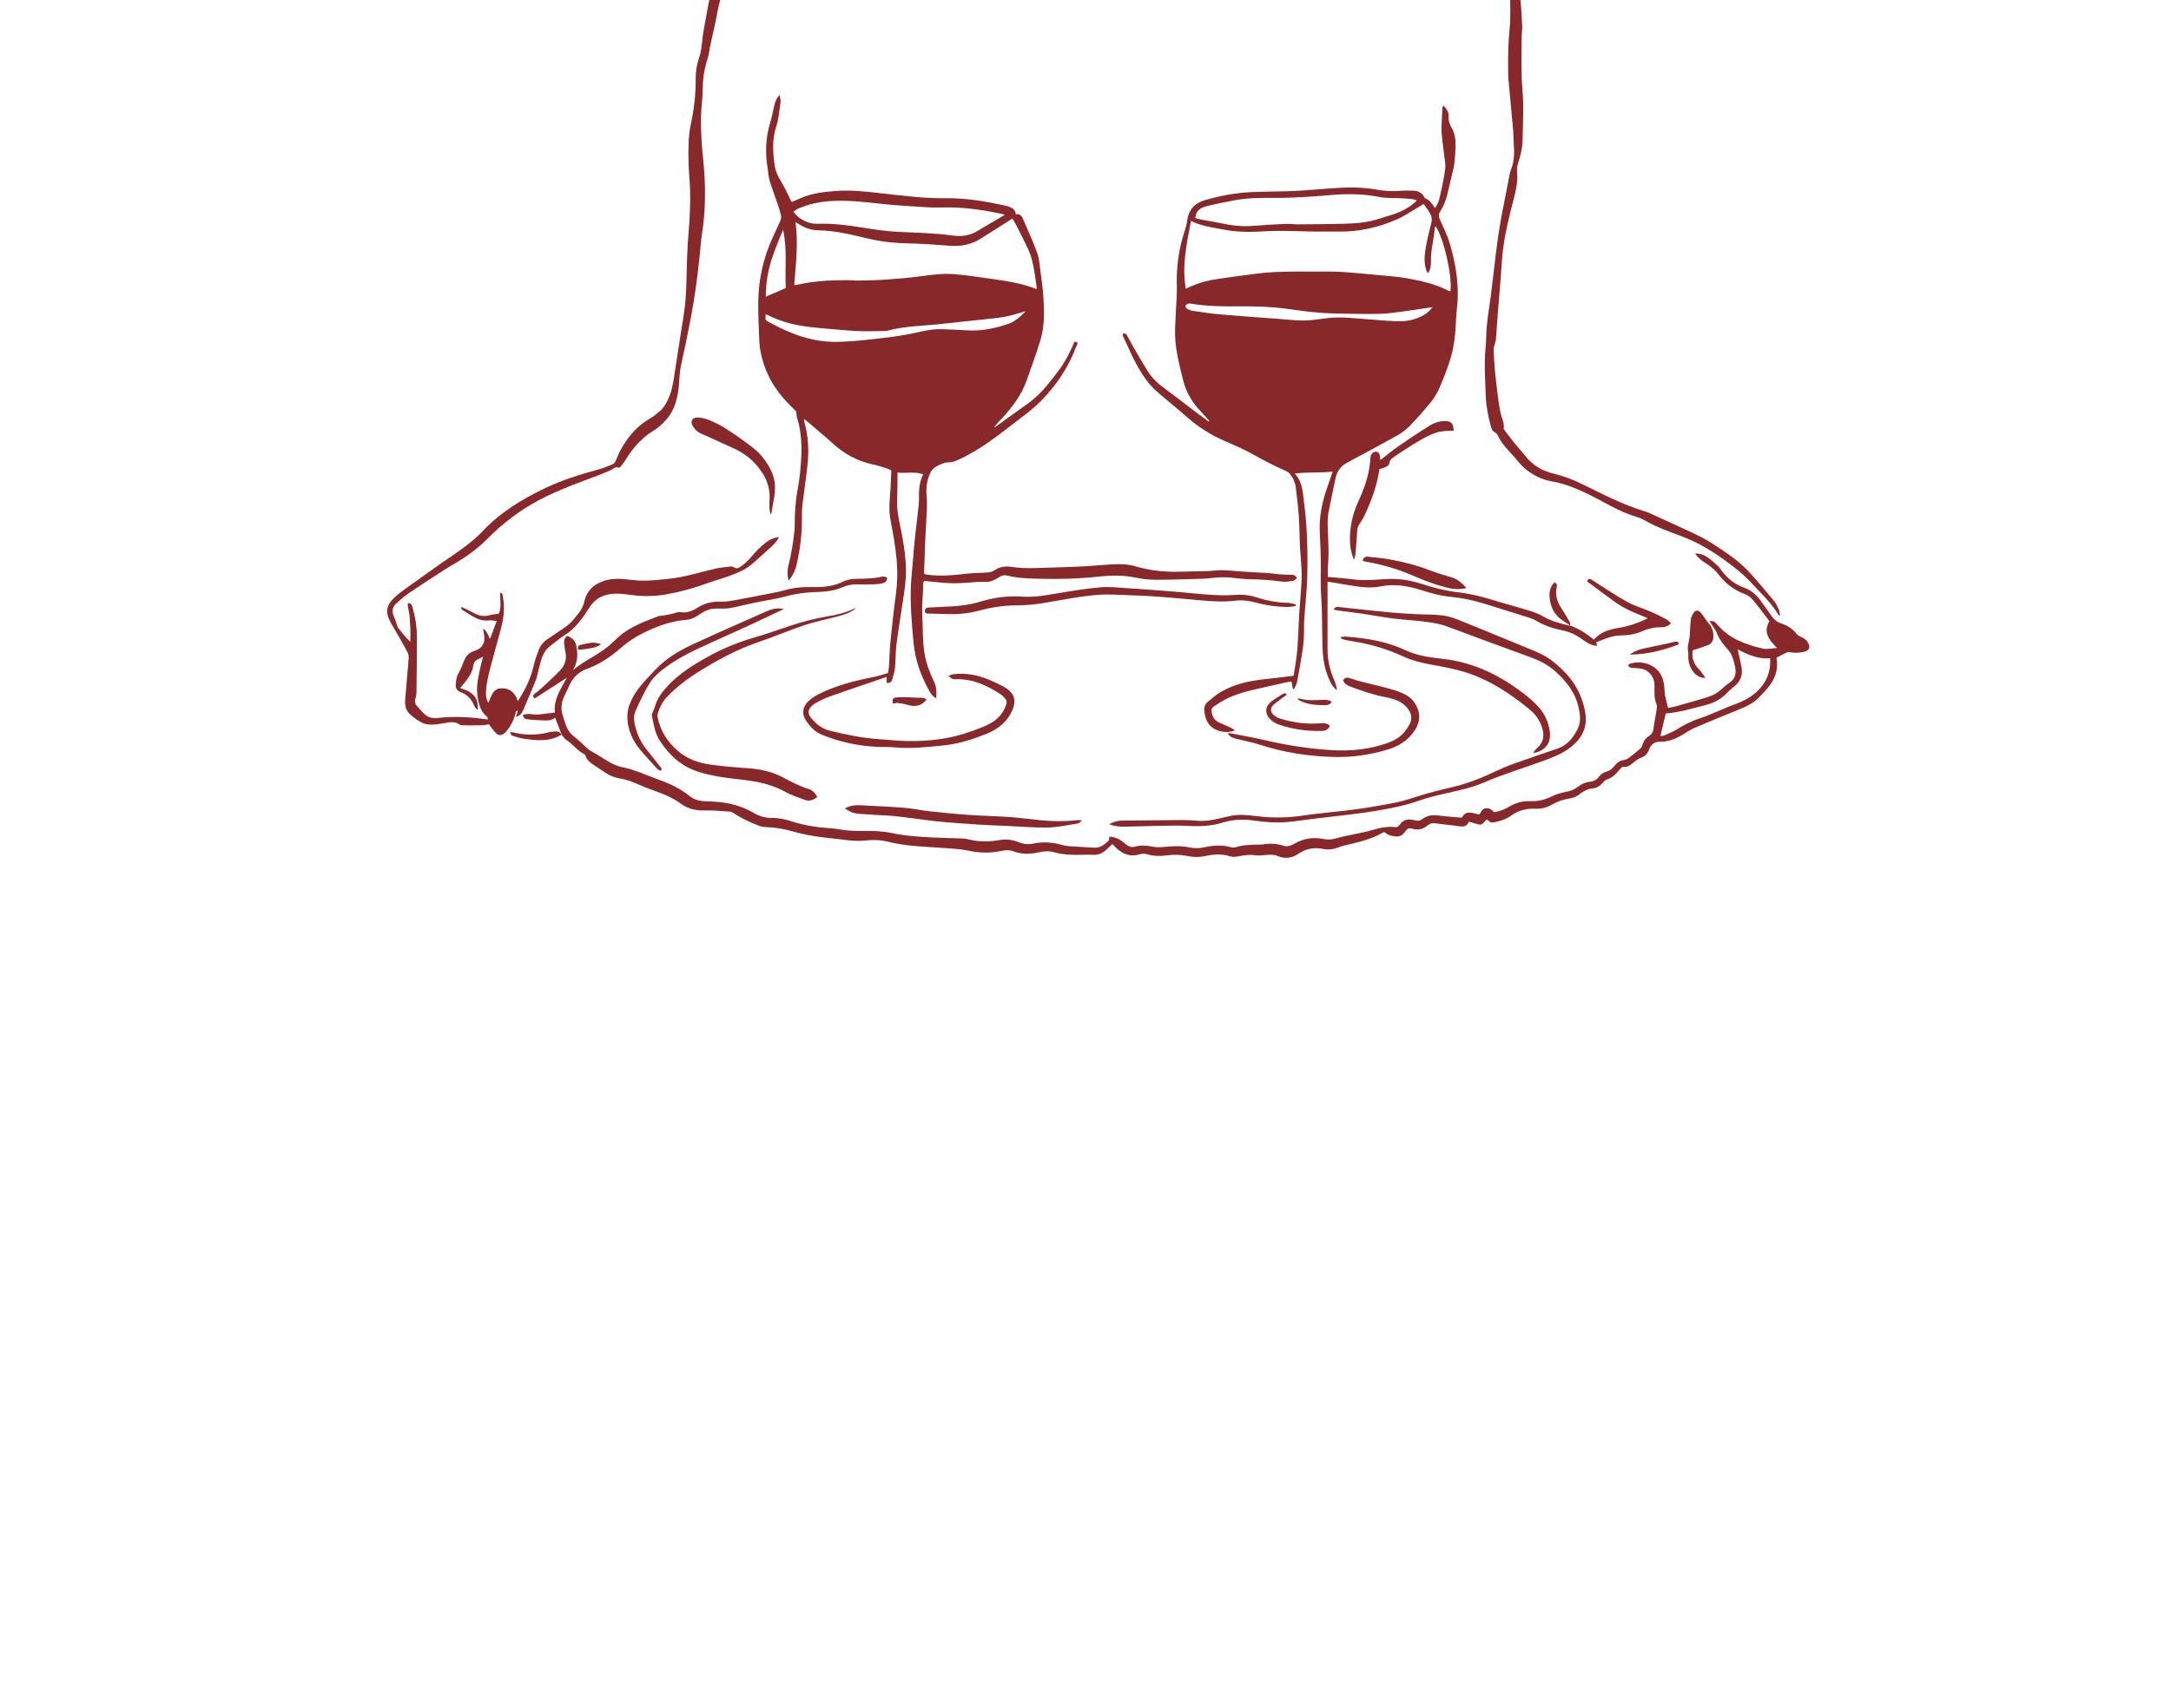 <?xml version="1.0" encoding="UTF-8"?> <svg xmlns="http://www.w3.org/2000/svg" width="169" height="133" viewBox="0 0 169 133" fill="none"><path d="M69.134 52.384C69.16 52.2 69.194 52.032 69.205 51.863C69.243 51.228 69.251 50.59 69.314 49.957C69.438 48.733 69.572 47.508 69.739 46.288C69.858 45.416 69.876 44.552 69.807 43.674C69.72 42.587 69.52 41.521 69.316 40.455C69.164 39.66 69.267 38.87 69.317 38.077C69.347 37.602 69.362 37.126 69.385 36.623C69.233 36.555 69.109 36.482 68.974 36.442C68.619 36.334 68.263 36.223 67.9 36.145C66.7 35.884 65.678 35.306 64.775 34.481C64.129 33.891 63.451 33.336 62.787 32.765C62.739 32.724 62.687 32.689 62.592 32.617C62.606 32.747 62.603 32.823 62.623 32.892C62.945 34.02 62.975 35.17 62.847 36.323C62.74 37.295 62.586 38.263 62.472 39.234C62.427 39.616 62.422 40.003 62.425 40.388C62.435 41.561 62.286 42.713 62.038 43.856C61.932 44.34 61.746 44.782 61.384 45.205C61.287 44.781 61.275 44.405 61.371 44.035C61.612 43.109 61.758 42.168 61.855 41.218C61.866 41.1 61.863 40.979 61.864 40.86C61.864 39.944 61.917 39.035 62.09 38.13C62.262 37.233 62.342 36.322 62.383 35.406C62.42 34.603 62.359 33.82 62.193 33.039C62.152 32.846 62.075 32.659 62.031 32.466C62.001 32.333 62.001 32.193 61.986 32.041C61.67 31.716 61.316 31.376 60.993 31.009C60.063 29.949 59.457 28.722 59.195 27.335C59.127 26.973 59.108 26.598 59.094 26.229C59.06 25.34 59.016 24.45 59.025 23.562C59.041 21.79 59.414 20.089 60.155 18.474C60.354 18.04 60.566 17.611 60.753 17.172C60.805 17.049 60.827 16.888 60.796 16.76C60.72 16.439 60.613 16.123 60.507 15.809C60.308 15.218 60.084 14.635 59.904 14.039C59.82 13.763 59.817 13.465 59.768 13.179C59.56 11.959 59.588 10.753 59.952 9.56C60.087 9.116 60.175 8.659 60.276 8.206C60.337 7.933 60.431 7.68 60.669 7.386C60.714 7.599 60.78 7.746 60.766 7.884C60.717 8.357 60.645 8.827 60.57 9.298C60.543 9.467 60.496 9.636 60.441 9.798C60.103 10.794 60.153 11.802 60.296 12.823C60.364 13.312 60.546 13.726 60.805 14.139C61.093 14.598 61.307 15.103 61.553 15.588C61.576 15.632 61.603 15.675 61.632 15.724C61.877 15.619 62.108 15.523 62.336 15.423C63.201 15.044 64.122 14.94 65.05 14.868C66.249 14.775 67.433 14.916 68.622 15.05C70.281 15.237 71.94 15.454 73.618 15.431C75.193 15.409 76.736 15.678 78.269 16.011C78.372 16.033 78.473 16.068 78.573 16.105C78.834 16.201 79.049 16.343 79.074 16.688C79.364 16.627 79.522 16.773 79.625 17.019C80 17.912 80.418 18.788 80.743 19.698C80.913 20.176 80.936 20.709 81.006 21.22C81.088 21.81 81.172 22.401 81.214 22.995C81.297 24.175 81.334 25.361 80.983 26.507C80.66 27.558 80.284 28.595 79.914 29.632C79.513 30.752 78.808 31.683 78.015 32.551C77.801 32.785 77.566 32.999 77.378 33.276C77.451 33.238 77.529 33.206 77.595 33.159C78.393 32.585 79.182 31.999 79.987 31.436C81.009 30.722 81.735 29.74 82.469 28.763C82.902 28.187 83.218 27.543 83.52 26.891C83.574 26.776 83.586 26.538 83.782 26.62C83.984 26.703 83.814 26.875 83.771 26.992C83.186 28.574 82.257 29.955 81.096 31.15C80.352 31.915 79.457 32.538 78.606 33.195C77.63 33.95 76.647 34.702 75.563 35.302C75.226 35.489 74.885 35.669 74.534 35.824C74.33 35.913 74.101 35.993 73.884 35.992C73.531 35.99 73.249 36.127 72.949 36.281C72.648 36.435 72.478 36.647 72.354 36.963C72.138 37.509 72.076 38.041 72.135 38.63C72.198 39.257 72.128 39.899 72.105 40.534C72.085 41.063 72.043 41.592 72.022 42.122C71.99 42.877 71.968 43.632 71.942 44.387C71.939 44.478 71.942 44.57 71.942 44.682C72.049 44.706 72.135 44.732 72.222 44.744C73.258 44.882 74.285 44.776 75.316 44.656C75.852 44.594 76.398 44.607 76.938 44.563C77.102 44.55 77.279 44.489 77.415 44.397C77.827 44.121 78.266 44.059 78.746 44.133C79.671 44.277 80.601 44.226 81.53 44.195C82.406 44.165 83.283 44.149 84.158 44.103C84.979 44.061 85.798 43.98 86.618 43.931C87.217 43.896 87.817 43.921 88.395 44.092C89.568 44.438 90.763 44.547 91.979 44.505C92.682 44.481 93.386 44.481 94.089 44.457C94.433 44.446 94.777 44.377 95.12 44.387C95.676 44.403 96.23 44.468 96.785 44.504C97.46 44.547 98.136 44.577 98.811 44.621C99.036 44.636 99.258 44.683 99.482 44.7C99.784 44.724 100.087 44.737 100.39 44.747C100.601 44.754 100.825 44.715 100.963 45.015C100.855 45.086 100.749 45.209 100.627 45.226C100.328 45.27 100.015 45.314 99.72 45.271C98.916 45.154 98.112 45.107 97.301 45.094C96.904 45.087 96.506 45.046 96.112 44.997C95.529 44.924 94.949 44.916 94.366 44.996C94.064 45.037 93.758 45.052 93.453 45.061C92.298 45.092 91.143 45.135 89.988 45.135C89.487 45.135 88.976 45.089 88.487 44.983C87.511 44.77 86.531 44.781 85.554 44.887C84.005 45.053 82.454 45.098 80.9 45.056C80.053 45.034 79.2 45.015 78.371 44.8C78.147 44.743 77.962 44.813 77.773 44.935C77.472 45.13 77.156 45.301 76.778 45.298C76.582 45.296 76.384 45.291 76.187 45.301C75.498 45.337 74.809 45.419 74.122 45.406C73.409 45.393 72.698 45.291 71.943 45.224C71.813 45.401 71.869 45.659 71.857 45.903C71.828 46.538 71.754 47.177 71.792 47.809C71.855 48.866 71.793 49.93 71.989 50.98C72.126 51.718 72.391 52.411 72.715 53.079C72.91 53.482 72.915 53.889 72.877 54.365C72.63 54.23 72.489 54.051 72.373 53.846C71.69 52.643 71.234 51.373 71.109 49.983C70.98 48.542 70.85 47.102 70.908 45.653C70.937 44.939 71.019 44.227 71.078 43.514C71.116 43.052 71.146 42.588 71.195 42.127C71.281 41.324 71.38 40.523 71.469 39.72C71.501 39.431 71.54 39.139 71.537 38.85C71.528 38.195 71.545 37.549 71.868 36.923C71.198 36.688 70.541 36.862 69.865 36.793C69.865 36.998 69.867 37.164 69.865 37.33C69.857 37.861 69.858 38.392 69.837 38.923C69.81 39.579 69.916 40.214 70.052 40.853C70.287 41.954 70.484 43.056 70.523 44.193C70.552 45.064 70.42 45.904 70.292 46.752C70.117 47.903 69.927 49.053 69.78 50.208C69.705 50.798 69.73 51.4 69.671 51.993C69.641 52.305 69.54 52.611 69.448 52.913C69.394 53.09 69.265 53.202 69.022 53.158V52.698C67.508 53.216 66.02 53.717 64.538 54.239C64.177 54.367 63.838 54.558 63.496 54.733C63.369 54.799 63.25 54.893 63.15 54.996C62.893 55.261 62.875 55.563 63.108 55.852C63.498 56.336 63.954 56.725 64.582 56.88C65.833 57.189 67.091 57.452 68.38 57.541C69.134 57.593 69.887 57.679 70.642 57.692C72.338 57.722 73.999 57.52 75.609 56.933C76.26 56.695 76.912 56.487 77.474 56.064C77.892 55.748 78.162 55.339 78.326 54.845C78.394 54.641 78.353 54.481 78.211 54.338C78.109 54.235 78.007 54.125 77.886 54.047C76.837 53.362 75.732 52.843 74.436 52.877C74.143 52.884 74.102 52.854 73.831 52.617C73.986 52.565 74.111 52.498 74.242 52.484C75.187 52.376 76.093 52.549 76.965 52.905C77.345 53.06 77.718 53.239 78.081 53.433C79.028 53.941 79.198 54.588 78.679 55.547C78.25 56.34 77.555 56.829 76.757 57.143C75.683 57.566 74.57 57.925 73.42 58.034C72.196 58.149 70.965 58.303 69.725 58.187C69.238 58.141 68.743 58.167 68.252 58.142C66.77 58.065 65.335 57.757 63.962 57.193C63.403 56.963 63.009 56.514 62.695 56.016C62.378 55.511 62.506 54.95 63.001 54.523C63.428 54.155 63.937 53.926 64.453 53.71C65.647 53.209 66.9 52.924 68.164 52.669C68.486 52.604 68.797 52.487 69.129 52.389L69.134 52.384ZM61.83 22.176C61.886 22.183 61.926 22.198 61.959 22.19C63.259 21.886 64.581 21.808 65.91 21.81C66.202 21.81 66.494 21.849 66.785 21.843C67.502 21.829 68.219 21.819 68.933 21.768C69.858 21.702 70.784 21.627 71.703 21.504C72.56 21.389 73.416 21.272 74.279 21.344C75.11 21.413 75.938 21.533 76.764 21.65C78.088 21.838 79.418 21.999 80.692 22.505C80.692 22.425 80.7 22.359 80.69 22.296C80.611 21.773 80.548 21.247 80.442 20.729C80.36 20.329 80.265 19.922 80.102 19.551C79.797 18.86 79.44 18.192 79.1 17.516C79.019 17.354 78.921 17.201 78.814 17.016C77.988 17.537 77.179 18.042 76.376 18.558C75.632 19.037 74.823 19.199 73.945 19.133C72.861 19.05 71.776 18.965 70.69 18.947C69.662 18.93 68.65 18.822 67.654 18.59C66.349 18.286 65.054 17.949 63.7 17.931C63.134 17.924 62.607 17.736 62.136 17.41C62.095 17.382 62.049 17.363 61.927 17.299C62.158 18.972 61.941 20.569 61.83 22.175V22.176ZM78.21 16.731C78.145 16.702 78.111 16.679 78.073 16.671C76.737 16.377 75.39 16.174 74.021 16.148C73.439 16.137 72.854 16.174 72.273 16.141C71.03 16.068 69.785 15.998 68.549 15.861C67.231 15.714 65.92 15.567 64.588 15.658C63.742 15.716 62.938 15.893 62.165 16.227C62.037 16.282 61.926 16.376 61.764 16.479C61.918 16.648 62.024 16.803 62.166 16.91C62.6 17.233 63.083 17.442 63.639 17.422C64.799 17.381 65.94 17.524 67.082 17.708C68.009 17.857 68.944 18.001 69.88 18.048C71.284 18.118 72.689 18.135 74.084 18.329C74.738 18.421 75.385 18.388 75.977 18.044C76.709 17.618 77.438 17.186 78.21 16.731ZM59.612 24.459C59.562 24.891 59.548 24.919 59.873 25.09C60.435 25.385 61.005 25.671 61.593 25.91C62.76 26.387 63.98 26.643 65.242 26.612C66.076 26.591 66.911 26.523 67.74 26.428C68.925 26.293 70.112 26.168 71.28 25.905C71.951 25.753 72.627 25.599 73.326 25.63C73.975 25.658 74.625 25.67 75.273 25.715C76.394 25.791 77.469 25.567 78.514 25.202C79.012 25.029 79.41 24.677 79.834 24.231C79.216 24.398 78.702 24.581 78.172 24.671C77.441 24.794 76.699 24.848 75.962 24.93C75.092 25.025 74.223 25.115 73.353 25.212C71.894 25.375 70.413 25.372 68.983 25.767C68.253 25.771 67.522 25.807 66.794 25.773C65.868 25.73 64.945 25.635 64.02 25.556C62.868 25.459 61.723 25.314 60.632 24.905C60.286 24.776 59.955 24.611 59.612 24.461V24.459ZM61.165 22.429C61.098 20.9 61.288 19.388 60.96 17.886C60.636 18.633 60.34 19.383 60.085 20.147C59.769 21.093 59.618 22.072 59.611 23.098C60.125 22.876 60.63 22.659 61.165 22.429Z" fill="#89282A"></path><path d="M122.257 48.721C122.937 48.943 123.508 49.35 124.075 49.795C124.545 49.261 125.181 49.019 125.845 48.913C126.681 48.78 127.469 48.536 128.272 48.127C127.396 47.77 126.531 47.444 125.779 46.907C125.025 46.37 124.286 45.811 123.547 45.265C123.613 45.041 123.735 45.036 123.864 45.112C124.071 45.232 124.266 45.37 124.469 45.498C125.211 45.962 125.934 46.463 126.705 46.877C127.273 47.182 127.907 47.364 128.504 47.621C128.915 47.798 129.317 47.999 129.713 48.209C129.845 48.28 129.947 48.408 130.081 48.525C129.825 48.776 129.541 48.842 129.251 48.836C128.748 48.826 128.28 48.944 127.825 49.145C127.281 49.385 126.706 49.465 126.117 49.473C125.63 49.48 125.178 49.633 124.734 49.815C124.576 49.88 124.415 49.938 124.254 49.999C124.275 50.078 124.298 50.163 124.326 50.265C124.043 50.282 123.815 50.18 123.598 50.057C123.436 49.966 123.284 49.858 123.134 49.748C122.665 49.406 122.15 49.176 121.58 49.063C120.872 48.923 120.2 48.686 119.573 48.319C119.381 48.206 119.164 48.128 118.95 48.06C117.811 47.7 116.671 47.344 115.529 46.992C114.677 46.73 113.808 46.544 112.92 46.463C112.106 46.389 111.332 46.159 110.559 45.916C109.546 45.597 108.518 45.438 107.462 45.654C106.58 45.834 105.718 45.671 104.853 45.532C104.37 45.455 103.887 45.37 103.342 45.279V45.69C103.342 47.298 103.343 48.905 103.341 50.513C103.34 51.347 103.51 52.142 103.844 52.906C103.958 53.167 104.03 53.447 104.086 53.733C103.831 53.573 103.688 53.337 103.563 53.091C103.129 52.233 102.978 51.306 102.948 50.359C102.907 49.059 102.942 47.754 102.849 46.458C102.77 45.354 102.839 44.256 102.809 43.156C102.792 42.533 102.752 41.911 102.732 41.288C102.7 40.241 102.898 39.23 103.22 38.239C103.381 37.748 103.552 37.261 103.738 36.717C102.757 36.823 101.797 36.74 100.782 36.868C101.397 37.506 101.403 38.285 101.501 39.024C101.76 40.961 101.809 42.911 101.765 44.861C101.741 45.88 101.622 46.896 101.55 47.912C101.53 48.19 101.504 48.469 101.512 48.747C101.53 49.479 101.477 50.205 101.351 50.925C101.224 51.655 101.106 52.386 100.964 53.113C100.928 53.295 100.815 53.464 100.737 53.639C100.704 53.633 100.671 53.627 100.639 53.622C100.606 53.437 100.573 53.253 100.538 53.056C100.452 53.066 100.373 53.069 100.297 53.086C99.352 53.296 98.405 53.497 97.464 53.724C96.492 53.958 95.546 54.268 94.718 54.85C94.537 54.977 94.272 55.06 94.313 55.379C94.362 55.761 94.517 56.066 94.875 56.236C95.186 56.384 95.505 56.513 95.819 56.658C95.91 56.7 95.991 56.766 96.136 56.858C95.819 56.989 95.546 57.003 95.28 56.974C94.223 56.858 93.802 56.174 93.743 55.26C93.727 55.019 93.835 54.784 94.031 54.626C94.36 54.36 94.68 54.072 95.043 53.862C96.096 53.249 97.26 53.001 98.459 52.876C99.197 52.8 99.932 52.7 100.703 52.607C100.763 52.23 100.817 51.879 100.872 51.53C101.068 50.282 101.057 49.019 101.138 47.763C101.196 46.85 101.292 45.94 101.328 45.028C101.349 44.487 101.288 43.942 101.257 43.4C101.241 43.109 101.204 42.82 101.192 42.529C101.161 41.747 101.158 40.963 101.105 40.182C101.054 39.443 100.956 38.707 100.873 37.972C100.827 37.566 100.659 37.206 100.409 36.888C100.341 36.8 100.233 36.731 100.13 36.684C99.284 36.301 98.453 35.89 97.644 35.43C96.919 35.019 96.149 34.681 95.382 34.351C94.26 33.869 93.248 33.231 92.336 32.418C91.583 31.748 90.789 31.124 90.031 30.459C89.744 30.208 89.482 29.919 89.256 29.611C88.662 28.806 88.207 27.92 87.808 27.005C87.702 26.762 87.586 26.522 87.472 26.283C87.421 26.176 87.343 26.074 87.458 25.956C87.627 25.915 87.695 26.043 87.758 26.154C87.934 26.466 88.094 26.788 88.274 27.098C88.627 27.706 88.982 28.313 89.352 28.911C89.707 29.484 90.204 29.917 90.75 30.309C91.439 30.804 92.101 31.336 92.778 31.848C93.209 32.175 93.645 32.493 94.079 32.816C94.098 32.795 94.117 32.773 94.137 32.752C93.903 32.497 93.671 32.24 93.433 31.989C92.773 31.289 92.31 30.48 92.083 29.543C91.818 28.448 91.528 27.354 91.479 26.224C91.451 25.577 91.51 24.926 91.534 24.278C91.559 23.615 91.631 22.952 91.61 22.291C91.563 20.815 91.753 19.381 92.222 17.981C92.31 17.718 92.38 17.445 92.416 17.17C92.526 16.339 92.993 15.817 93.782 15.587C94.957 15.245 96.157 15.013 97.381 14.958C98.496 14.906 99.613 14.918 100.727 14.868C101.695 14.824 102.659 14.732 103.625 14.662C104.792 14.578 105.958 14.546 107.118 14.757C107.775 14.876 108.435 14.906 109.102 14.851C109.406 14.825 109.714 14.834 110.019 14.846C110.37 14.859 110.662 14.994 110.853 15.306C110.886 15.362 110.921 15.439 110.973 15.457C111.328 15.584 111.486 15.903 111.701 16.2C111.935 15.901 112.035 15.558 112.109 15.217C112.26 14.532 112.409 13.844 112.499 13.149C112.543 12.802 112.462 12.438 112.423 12.083C112.362 11.53 112.27 10.98 112.229 10.427C112.199 10.035 112.229 9.639 112.241 9.245C112.25 8.956 112.268 8.669 112.289 8.381C112.292 8.336 112.328 8.294 112.368 8.211C112.581 8.488 112.801 8.694 112.766 9.057C112.732 9.406 112.869 9.714 113.042 10.029C113.273 10.449 113.317 10.939 113.311 11.419C113.305 11.776 113.267 12.132 113.236 12.488C113.22 12.672 113.202 12.858 113.162 13.037C113.022 13.657 112.86 14.272 112.726 14.893C112.605 15.458 112.414 15.994 112.104 16.478C111.971 16.686 111.984 16.851 112.076 17.064C112.358 17.706 112.68 18.341 112.874 19.011C113.276 20.403 113.533 21.826 113.473 23.285C113.452 23.8 113.365 24.313 113.348 24.828C113.31 25.946 113.198 27.053 112.849 28.118C112.614 28.835 112.342 29.544 112.037 30.235C111.861 30.631 111.623 31.013 111.349 31.349C110.829 31.986 110.282 32.603 109.709 33.191C109.426 33.481 109.08 33.726 108.725 33.924C107.439 34.643 106.138 35.333 104.841 36.032C104.338 36.303 104.064 36.735 103.951 37.281C103.769 38.163 103.579 39.044 103.412 39.929C103.359 40.214 103.344 40.51 103.35 40.8C103.363 41.502 103.414 42.205 103.419 42.907C103.424 43.409 103.379 43.913 103.36 44.416C103.354 44.572 103.359 44.73 103.359 44.914C104.016 44.975 104.661 45.014 105.3 45.101C106.204 45.226 107.099 45.124 108 45.078C108.878 45.033 109.753 45.166 110.591 45.433C111.541 45.737 112.495 45.997 113.491 46.108C114.375 46.207 115.24 46.413 116.092 46.676C117.056 46.975 118.032 47.228 118.996 47.525C119.385 47.645 119.78 47.789 120.131 47.992C120.799 48.378 121.525 48.563 122.266 48.721H122.259L122.257 48.721ZM112.915 22.665C113.057 21.457 112.384 18.523 111.752 17.608C111.726 17.675 111.687 17.734 111.682 17.796C111.627 18.642 111.368 19.463 111.392 20.322C111.401 20.636 111.376 20.968 111.152 21.279C111.098 21.171 111.055 21.104 111.03 21.032C110.85 20.514 110.88 19.976 110.96 19.456C111.067 18.764 111.234 18.079 111.413 17.4C111.491 17.104 111.453 16.848 111.315 16.603C111.174 16.354 110.995 16.126 110.826 15.879C110.644 15.989 110.498 16.08 110.349 16.166C109.821 16.472 109.315 16.828 108.76 17.072C107.274 17.725 105.715 18.068 104.08 18.029C103.455 18.014 102.831 18.033 102.205 18.025C101.594 18.017 100.984 17.99 100.373 17.984C99.817 17.978 99.258 17.961 98.704 17.995C97.575 18.064 96.451 18.102 95.331 17.887C94.438 17.716 93.529 17.613 92.713 17.198C92.384 18.933 91.994 20.66 92.305 22.471C92.433 22.416 92.565 22.361 92.695 22.302C93.342 22.013 94.018 21.828 94.719 21.731C95.218 21.662 95.715 21.577 96.216 21.515C97.189 21.395 98.161 21.234 99.139 21.185C100.426 21.12 101.716 21.143 103.006 21.139C103.55 21.138 104.097 21.143 104.639 21.181C105.512 21.242 106.383 21.328 107.254 21.412C108.006 21.485 108.764 21.523 109.505 21.661C110.638 21.87 111.77 22.109 112.801 22.664C112.831 22.68 112.878 22.666 112.916 22.666L112.915 22.665ZM93.051 16.977C93.206 17.016 93.368 17.067 93.534 17.099C94.146 17.214 94.763 17.309 95.372 17.439C96.184 17.614 96.998 17.64 97.823 17.567C98.589 17.5 99.357 17.461 100.125 17.428C100.429 17.415 100.735 17.469 101.039 17.466C102.221 17.458 103.403 17.452 104.585 17.42C105.526 17.394 106.466 17.331 107.371 17.026C107.798 16.881 108.238 16.773 108.66 16.617C109.172 16.429 109.651 16.168 110.075 15.819C110.142 15.764 110.197 15.695 110.29 15.598C110.117 15.551 109.992 15.499 109.865 15.487C109.562 15.459 109.257 15.448 108.952 15.431C108.436 15.403 107.908 15.437 107.407 15.338C106.13 15.083 104.853 15.077 103.563 15.186C102.11 15.309 100.656 15.417 99.194 15.404C98.16 15.394 97.121 15.405 96.099 15.593C95.369 15.728 94.641 15.875 93.921 16.054C93.473 16.165 93.081 16.384 93.051 16.977V16.977ZM111.522 23.908C110.739 24.025 110.036 24.14 109.329 24.232C108.686 24.315 108.04 24.419 107.394 24.433C106.2 24.456 105.004 24.43 103.811 24.402C103.228 24.389 102.646 24.345 102.066 24.285C101.447 24.222 100.831 24.126 100.215 24.043C99.016 23.88 97.81 23.841 96.602 23.849C95.302 23.858 94.001 23.858 92.713 23.64C92.637 23.627 92.548 23.623 92.478 23.65C92.403 23.679 92.3 23.742 92.288 23.805C92.274 23.874 92.332 23.994 92.395 24.031C92.531 24.108 92.685 24.174 92.838 24.197C93.571 24.303 94.304 24.419 95.042 24.482C96.559 24.614 98.079 24.712 99.598 24.83C100.431 24.894 101.261 25.009 102.098 24.92C102.52 24.876 102.94 24.812 103.36 24.763C104.45 24.637 105.533 24.793 106.615 24.867C107.462 24.925 108.304 25.023 109.156 25.005C109.741 24.991 110.281 24.819 110.791 24.556C111.058 24.419 111.28 24.206 111.521 23.91L111.522 23.908Z" fill="#89282A"></path><path d="M43.729 57.217C43.56 56.773 43.391 56.328 43.217 55.871C42.794 56.205 42.27 56.057 41.769 56.059C41.506 56.06 41.242 56.012 40.978 55.986C40.844 55.972 40.75 55.869 40.695 55.675C41.104 55.481 41.53 55.671 41.943 55.623C42.349 55.577 42.755 55.526 43.196 55.473C43.079 54.479 43.626 53.676 44.126 52.762C43.242 53.331 42.429 53.854 41.618 54.376C41.458 54.215 41.481 54.115 41.613 54.014C41.792 53.877 41.975 53.743 42.139 53.589C42.634 53.128 43.139 52.675 43.604 52.186C43.976 51.795 44.141 51.313 44.013 50.758C43.962 50.539 43.941 50.313 43.915 50.09C43.889 49.867 43.947 49.669 44.148 49.506C44.511 49.628 44.767 49.844 44.858 50.259C45.003 50.927 44.968 51.563 44.607 52.167C45.568 51.356 46.77 50.91 47.669 50.03C47.726 49.974 47.792 49.929 47.847 49.871C48.759 48.921 49.949 48.463 51.143 48.012C51.217 47.984 51.294 47.957 51.372 47.947C51.832 47.892 52.288 47.818 52.729 47.668C52.801 47.643 52.889 47.64 52.965 47.652C53.424 47.729 53.839 47.602 54.212 47.357C54.8 46.969 55.43 46.812 56.136 46.84C56.527 46.855 56.927 46.777 57.316 46.706C58.307 46.526 59.295 46.327 60.284 46.134C60.492 46.093 60.704 46.061 60.906 45.998C61.688 45.75 62.494 45.682 63.306 45.704C64.128 45.726 64.918 45.633 65.668 45.265C66.005 45.099 66.377 45.063 66.754 45.058C67.39 45.05 68.027 45.042 68.653 44.891C68.775 44.861 68.92 44.924 69.053 44.944C69.066 45.271 68.873 45.369 68.664 45.416C68.446 45.466 68.218 45.486 67.994 45.492C67.595 45.504 67.196 45.509 66.798 45.492C66.377 45.475 65.975 45.542 65.594 45.712C64.924 46.009 64.208 46.072 63.493 46.093C62.692 46.115 61.916 46.224 61.14 46.433C60.335 46.65 59.502 46.763 58.684 46.932C58.061 47.062 57.445 47.226 56.819 47.34C56.523 47.394 56.21 47.382 55.906 47.373C55.41 47.358 54.965 47.482 54.556 47.766C54.206 48.009 53.839 48.226 53.396 48.258C52.339 48.336 51.363 48.678 50.404 49.118C49.637 49.471 48.938 49.903 48.304 50.462C47.523 51.15 46.661 51.719 45.673 52.08C45.045 52.309 44.599 52.744 44.323 53.353C44.185 53.656 44.038 53.953 43.901 54.255C43.704 54.692 43.646 55.146 43.781 55.611C43.869 55.917 43.967 56.22 44.076 56.519C44.202 56.862 44.414 57.132 44.713 57.36C45.07 57.632 45.385 57.96 45.718 58.264C45.757 58.299 45.792 58.339 45.836 58.366C46.334 58.666 46.841 58.953 47.331 59.267C47.729 59.523 48.155 59.678 48.618 59.769C48.967 59.839 49.31 59.951 49.645 60.072C50.243 60.289 50.829 60.54 51.428 60.755C52.235 61.044 52.994 61.419 53.662 61.959C54.01 62.24 54.399 62.358 54.838 62.373C55.262 62.387 55.687 62.406 56.108 62.454C56.999 62.556 57.847 62.814 58.626 63.264C59.073 63.524 59.543 63.681 60.06 63.677C60.611 63.672 61.143 63.782 61.662 63.951C62.641 64.27 63.646 64.419 64.671 64.483C65.12 64.511 65.564 64.615 66.012 64.656C66.394 64.69 66.779 64.698 67.163 64.692C67.92 64.678 68.667 64.693 69.419 64.853C70.193 65.019 70.99 65.097 71.783 65.152C72.816 65.225 73.852 65.234 74.887 65.277C75.072 65.285 75.259 65.31 75.438 65.356C76.253 65.563 77.071 65.529 77.888 65.39C78.377 65.307 78.844 65.387 79.291 65.565C79.663 65.713 80.031 65.759 80.419 65.677C81.175 65.519 81.916 65.561 82.66 65.78C82.973 65.872 83.315 65.878 83.644 65.904C84.147 65.942 84.65 65.961 85.153 65.991C85.638 66.021 85.987 65.763 86.297 65.44C86.353 65.38 86.336 65.251 86.355 65.13C86.686 65.151 87.008 65.248 87.293 65.455C87.411 65.541 87.524 65.634 87.638 65.726C87.856 65.904 88.093 65.986 88.376 65.907C88.822 65.783 89.261 65.822 89.713 65.912C90.018 65.974 90.347 65.959 90.66 65.93C91.297 65.871 91.931 65.833 92.563 65.968C92.972 66.056 93.379 66.047 93.786 65.956C94.469 65.803 95.151 65.768 95.835 65.958C95.945 65.988 96.081 65.996 96.186 65.961C96.778 65.767 97.389 65.769 98 65.753C98.106 65.75 98.215 65.763 98.318 65.743C98.892 65.634 99.45 65.679 100.004 65.868C100.126 65.909 100.288 65.871 100.422 65.833C100.56 65.795 100.691 65.721 100.818 65.65C101.522 65.261 102.27 65.162 103.051 65.319C103.384 65.386 103.696 65.363 104.024 65.263C104.466 65.128 104.926 65.053 105.378 64.952C105.87 64.842 106.37 64.763 106.849 64.615C107.428 64.437 108.006 64.328 108.61 64.39C108.764 64.406 108.875 64.345 108.948 64.228C109.253 63.743 109.699 63.733 110.175 63.871C110.392 63.934 110.562 63.893 110.731 63.763C111.088 63.49 111.485 63.423 111.931 63.482C112.547 63.564 113.169 63.602 113.796 63.659C114.139 63.016 114.651 63.32 115.147 63.412C115.3 63.243 115.353 62.956 115.662 62.925C115.949 62.896 116.139 63.046 116.315 63.234C116.738 63.164 117.118 63.016 117.473 62.803C117.977 62.501 118.528 62.349 119.108 62.373C119.739 62.401 120.305 62.25 120.867 61.968C121.217 61.793 121.617 61.707 122.003 61.624C122.296 61.56 122.562 61.463 122.797 61.28C123.084 61.054 123.401 60.897 123.771 60.86C124.064 60.831 124.302 60.695 124.478 60.461C124.628 60.262 124.818 60.136 125.06 60.071C125.37 59.987 125.578 59.751 125.775 59.519C125.949 59.315 126.143 59.194 126.416 59.169C126.548 59.158 126.687 59.08 126.798 58.998C127.074 58.795 127.34 58.577 127.6 58.353C127.695 58.272 127.806 58.169 127.834 58.058C127.916 57.712 128.107 57.453 128.398 57.27C128.626 57.127 128.694 56.926 128.724 56.672C128.774 56.239 128.872 55.813 128.935 55.381C128.961 55.2 129.011 54.988 128.948 54.833C128.752 54.356 128.793 53.867 128.793 53.378C128.793 53.105 128.739 52.855 128.588 52.623C128.363 52.278 128.047 52.082 127.64 52.036C127.456 52.015 127.27 52.007 127.084 51.999C126.929 51.993 126.801 51.953 126.745 51.782C126.778 51.747 126.798 51.705 126.829 51.694C127.679 51.383 128.707 51.672 129.215 52.397C129.362 52.607 129.445 52.874 129.506 53.127C129.566 53.382 129.563 53.653 129.588 53.916C129.596 53.995 129.596 54.076 129.614 54.153C129.685 54.457 129.762 54.76 129.847 55.11C130.007 55.081 130.187 55.06 130.36 55.012C131.165 54.787 131.969 54.56 132.771 54.322C133.259 54.177 133.71 53.964 134.08 53.593C134.257 53.416 134.467 53.27 134.671 53.122C135.048 52.847 135.161 52.468 135.086 52.033C135.033 51.721 134.955 51.408 134.843 51.112C134.765 50.907 134.632 50.712 134.486 50.546C134.143 50.155 133.819 49.76 133.638 49.259C133.572 49.076 133.435 48.918 133.33 48.749C133.261 48.64 133.19 48.531 133.068 48.34C133.245 48.361 133.352 48.346 133.426 48.389C133.527 48.446 133.612 48.539 133.689 48.63C134.625 49.73 135.904 50.19 137.249 50.498C137.556 50.568 137.9 50.471 138.327 50.444C137.72 49.816 137.222 49.234 137.743 48.367C137.311 47.804 136.892 47.224 136.431 46.678C136.268 46.483 136.025 46.317 135.785 46.23C134.944 45.924 134.288 45.388 133.75 44.693C133.46 44.319 133.092 44.04 132.698 43.79C132.418 43.612 132.171 43.401 131.953 43.092C132.324 43.083 132.629 43.187 132.887 43.36C133.192 43.565 133.462 43.824 133.738 44.07C133.835 44.157 133.911 44.272 133.988 44.38C134.44 45.012 135.02 45.478 135.757 45.743C136.287 45.933 136.698 46.283 137.028 46.73C137.32 47.125 137.608 47.523 137.886 47.928C138.079 48.21 138.312 48.425 138.643 48.531C139.121 48.683 139.531 48.93 139.843 49.342C139.947 49.479 140.141 49.556 140.305 49.636C140.518 49.74 140.681 49.885 140.778 50.1C140.908 50.387 140.844 50.612 140.549 50.711C140.316 50.788 140.058 50.81 139.81 50.816C139.574 50.821 139.335 50.773 139.167 50.755C138.842 50.922 138.566 51.063 138.289 51.204C138.433 51.982 138.256 52.707 137.773 53.344C137.501 53.702 137.189 54.032 136.872 54.351C136.452 54.773 135.914 55.009 135.371 55.231C134.206 55.708 133.04 56.182 131.882 56.678C131.568 56.813 131.282 57.017 130.986 57.194C130.419 57.536 129.823 57.766 129.145 57.747C128.821 57.738 128.501 57.984 128.397 58.287C128.278 58.632 128.09 58.88 127.717 59.004C127.488 59.081 127.287 59.261 127.092 59.417C126.901 59.571 126.718 59.72 126.455 59.69C126.263 59.669 126.164 59.805 126.066 59.926C125.796 60.259 125.512 60.561 125.074 60.688C124.936 60.728 124.822 60.877 124.714 60.993C124.516 61.206 124.284 61.346 123.993 61.376C123.611 61.415 123.282 61.568 122.986 61.811C122.756 62 122.489 62.115 122.193 62.16C121.702 62.234 121.241 62.395 120.81 62.641C120.396 62.877 119.954 62.986 119.474 62.962C118.803 62.928 118.19 63.102 117.637 63.495C117.275 63.752 116.863 63.902 116.43 63.992C116.068 64.066 116.047 64.054 115.755 63.796C115.731 63.806 115.698 63.809 115.684 63.826C115.343 64.25 115.323 64.257 114.813 64.104C114.663 64.059 114.513 64.016 114.343 63.967C114.183 64.37 113.888 64.368 113.545 64.317C112.929 64.225 112.307 64.177 111.69 64.092C111.455 64.06 111.261 64.141 111.102 64.278C110.743 64.585 110.346 64.64 109.912 64.509C109.72 64.451 109.578 64.493 109.457 64.648C109.271 64.888 109.106 65.138 108.73 65.119C108.413 65.104 108.125 65.059 107.876 64.853C107.846 64.829 107.806 64.817 107.723 64.777C106.765 65.351 105.66 65.585 104.563 65.843C104.447 65.87 104.336 65.918 104.224 65.96C103.82 66.114 103.419 66.178 102.979 66.087C102.319 65.951 101.684 66.061 101.113 66.445C100.606 66.787 100.079 66.893 99.492 66.647C99.181 66.516 98.845 66.533 98.51 66.563C98.234 66.588 97.949 66.62 97.677 66.579C97.257 66.518 96.86 66.582 96.454 66.658C96.236 66.698 95.988 66.735 95.787 66.671C95.142 66.463 94.506 66.494 93.862 66.637C93.388 66.743 92.913 66.74 92.438 66.64C91.913 66.53 91.388 66.52 90.856 66.59C90.34 66.657 89.826 66.659 89.315 66.511C89.144 66.461 88.933 66.443 88.767 66.495C87.876 66.773 87.219 66.421 86.657 65.766C86.641 65.747 86.612 65.74 86.576 65.72C86.399 65.888 86.228 66.069 86.038 66.227C85.775 66.446 85.474 66.564 85.121 66.549C84.775 66.536 84.429 66.538 84.084 66.548C83.377 66.57 82.678 66.526 81.992 66.334C81.626 66.232 81.252 66.266 80.888 66.35C80.214 66.505 79.552 66.525 78.891 66.275C78.56 66.15 78.207 66.185 77.868 66.257C77.021 66.436 76.187 66.398 75.341 66.215C74.827 66.104 74.292 66.076 73.764 66.036C72.192 65.915 70.609 65.909 69.067 65.517C68.479 65.367 67.878 65.379 67.286 65.439C66.683 65.501 66.097 65.431 65.504 65.351C64.834 65.262 64.158 65.217 63.492 65.11C62.892 65.014 62.292 64.893 61.709 64.725C61.04 64.533 60.367 64.417 59.674 64.389C59.49 64.382 59.295 64.37 59.127 64.305C58.424 64.032 57.737 63.724 57.106 63.302C57.013 63.239 56.893 63.19 56.782 63.183C56.134 63.142 55.484 63.076 54.836 63.093C54.144 63.109 53.527 62.964 52.967 62.549C52.341 62.086 51.625 61.802 50.896 61.545C50.484 61.399 50.077 61.236 49.676 61.06C49.213 60.856 48.745 60.679 48.241 60.601C47.843 60.539 47.475 60.387 47.138 60.164C46.796 59.935 46.451 59.711 46.111 59.479C45.89 59.328 45.694 59.15 45.598 58.886C45.576 58.826 45.544 58.748 45.495 58.723C44.938 58.449 44.587 57.917 44.072 57.59C43.934 57.502 43.841 57.341 43.728 57.214V57.215L43.729 57.217ZM135.266 50.553C135.37 51.022 135.467 51.428 135.55 51.838C135.666 52.406 135.579 52.92 135.126 53.329C134.9 53.533 134.652 53.716 134.445 53.937C133.976 54.443 133.391 54.736 132.737 54.898C131.736 55.144 130.75 55.462 129.667 55.541C129.533 56.112 129.398 56.683 129.253 57.301C129.386 57.285 129.468 57.293 129.534 57.264C129.882 57.105 130.247 56.97 130.567 56.765C131.141 56.398 131.741 56.107 132.391 55.897C132.906 55.73 133.401 55.5 133.903 55.296C134.234 55.162 134.558 55.007 134.895 54.888C135.716 54.599 136.461 54.229 137.053 53.539C137.631 52.867 137.841 52.131 137.793 51.245C136.878 51.329 136.082 50.98 135.264 50.553H135.266Z" fill="#89282A"></path><path d="M71.607 -9.667C71.415 -9.511 71.239 -9.325 71.027 -9.204C69.33 -8.233 67.532 -7.514 65.589 -7.251C64.364 -7.085 63.145 -6.897 61.955 -6.571C61.257 -6.38 60.564 -6.111 59.929 -5.766C59.438 -5.5 59.036 -5.067 58.603 -4.699C58.371 -4.501 58.155 -4.283 57.934 -4.073C57.708 -3.859 57.538 -3.631 57.538 -3.285C57.538 -3.116 57.42 -2.937 57.328 -2.779C56.95 -2.124 56.571 -1.473 56.302 -0.758C56.023 -0.019 55.877 0.745 55.736 1.514C55.664 1.904 55.569 2.291 55.484 2.678C55.414 3 55.34 3.321 55.272 3.643C55.208 3.953 55.184 4.276 55.084 4.574C54.82 5.349 54.709 6.138 54.703 6.957C54.697 7.658 54.587 8.356 54.57 9.058C54.554 9.719 54.577 10.383 54.62 11.044C54.682 11.995 54.811 12.943 54.853 13.894C54.917 15.313 54.874 16.731 54.656 18.14C54.569 18.702 54.531 19.272 54.472 19.839C54.303 21.472 54.092 23.098 53.784 24.714C53.541 25.991 53.276 27.261 52.997 28.529C52.893 29.004 52.894 29.502 52.85 29.99C52.76 30.97 52.535 31.909 51.867 32.667C51.581 32.992 51.245 33.297 50.877 33.522C49.943 34.093 49.26 34.884 48.697 35.801C48.593 35.97 48.472 36.131 48.349 36.286C48.303 36.344 48.2 36.429 48.164 36.413C47.9 36.291 47.753 36.512 47.559 36.594C47.266 36.719 46.977 36.851 46.679 36.963C45.076 37.565 43.459 38.135 41.944 38.942C40.47 39.727 39.15 40.723 37.973 41.915C37.148 42.751 36.194 43.425 35.172 44.004C34.93 44.141 34.696 44.294 34.462 44.446C33.606 45.004 32.743 45.553 31.899 46.127C31.528 46.379 31.181 46.67 30.848 46.971C30.541 47.248 30.483 47.594 30.659 47.983C30.772 48.234 30.849 48.504 30.942 48.765C30.956 48.802 30.965 48.844 30.988 48.874C31.281 49.245 31.576 49.615 31.94 49.972C31.943 49.635 31.956 49.298 31.947 48.961C31.937 48.63 31.898 48.3 31.884 47.97C31.869 47.635 31.715 47.313 31.748 46.949C32.036 46.957 32.072 47.145 32.122 47.319C32.328 48.022 32.446 48.743 32.449 49.474C32.455 50.936 32.439 52.397 32.423 53.858C32.421 54.041 32.393 54.232 32.334 54.405C32.255 54.641 32.327 54.819 32.478 54.986C32.639 55.163 32.803 55.337 32.964 55.514C33.257 55.837 33.642 55.949 34.048 55.899C35.349 55.739 36.639 55.824 37.928 56.008C37.94 56.01 37.953 56.001 37.987 55.99C37.97 55.932 37.971 55.85 37.932 55.819C37.378 55.374 37.238 54.735 37.159 54.09C37.065 53.315 37.265 52.561 37.429 51.81C37.477 51.594 37.54 51.382 37.61 51.115C37.38 51.239 37.182 51.317 37.022 51.443C36.931 51.514 36.87 51.66 36.853 51.781C36.754 52.511 36.279 53.012 35.816 53.568C35.946 53.614 36.093 53.662 36.236 53.717C36.937 53.988 37.245 54.473 37.195 55.254C36.997 55.171 36.93 54.982 36.863 54.831C36.656 54.366 36.324 54.053 35.851 53.876C35.589 53.777 35.466 53.604 35.478 53.297C35.49 52.956 35.551 52.651 35.723 52.351C35.878 52.078 35.994 51.779 36.107 51.485C36.254 51.106 36.478 50.82 36.883 50.694C37.551 50.486 37.8 50.056 37.675 49.355C37.652 49.229 37.632 49.102 37.608 48.962C37.761 48.991 37.935 49.248 38.13 49.73C38.167 49.658 38.2 49.607 38.221 49.55C38.365 49.168 38.506 48.785 38.669 48.345C38.448 48.325 38.264 48.278 38.09 48.297C37.705 48.342 37.343 48.268 37.011 48.098C36.647 47.91 36.306 47.677 35.958 47.457C35.914 47.429 35.897 47.358 35.91 47.246C36.083 47.326 36.259 47.402 36.43 47.488C36.644 47.594 36.848 47.719 37.066 47.816C37.377 47.954 37.695 48.003 38.036 47.909C38.289 47.84 38.555 47.82 38.829 47.775C39.058 47.26 38.917 46.702 38.929 46.136C39.133 46.186 39.119 46.315 39.14 46.424C39.303 47.248 39.226 48.061 39.014 48.864C38.754 49.851 38.472 50.832 38.214 51.819C38.036 52.498 37.856 53.179 37.831 53.887C37.821 54.161 37.848 54.429 38.006 54.715C38.05 54.636 38.077 54.596 38.095 54.552C38.124 54.478 38.139 54.398 38.174 54.327C38.341 53.981 38.483 53.617 38.962 53.59C39.575 53.557 39.923 53.789 40.194 54.282C40.242 54.37 40.264 54.471 40.305 54.587C40.88 53.71 41.327 52.803 41.551 51.79C41.642 51.378 41.798 50.98 41.944 50.583C42.061 50.264 42.276 50.001 42.549 49.806C43.002 49.483 43.476 49.191 43.932 48.872C44.135 48.73 44.331 48.569 44.503 48.391C44.697 48.191 44.856 47.96 45.034 47.747C45.27 47.466 45.416 47.142 45.496 46.788C45.674 46.004 46.193 45.525 46.916 45.257C47.394 45.08 47.902 45.04 48.409 45.072C48.978 45.108 49.545 45.213 50.112 45.208C50.786 45.201 51.461 45.123 52.133 45.052C53.352 44.922 54.516 44.534 55.706 44.267C56.066 44.186 56.438 44.155 56.806 44.11C56.895 44.099 57.016 44.09 57.078 44.137C57.326 44.332 57.538 44.208 57.724 44.064C57.974 43.872 58.226 43.669 58.423 43.426C58.795 42.971 59.197 42.553 59.667 42.199C59.945 41.99 60.249 41.857 60.646 41.804C60.48 42.124 60.284 42.347 60.059 42.549C59.576 42.985 59.102 43.429 58.609 43.852C58.379 44.049 58.128 44.231 57.861 44.371C56.93 44.86 55.904 45.099 54.922 45.453C53.945 45.804 52.951 46.075 51.929 46.26C51.005 46.427 50.087 46.453 49.157 46.322C48.568 46.24 47.977 46.161 47.376 46.275C46.725 46.398 46.248 46.723 45.887 47.289C45.353 48.128 44.785 48.945 43.906 49.484C43.545 49.705 43.23 49.997 42.885 50.245C42.449 50.557 42.231 51.002 42.095 51.498C41.98 51.919 41.877 52.344 41.77 52.767C41.763 52.793 41.767 52.822 41.757 52.846C41.409 53.675 41.069 54.508 40.707 55.331C40.614 55.543 40.458 55.73 40.162 55.808C40.218 55.631 40.264 55.488 40.319 55.316C40.116 55.337 40.138 55.508 40.112 55.603C39.986 56.073 39.776 56.494 39.465 56.867C39.406 56.938 39.349 57.014 39.28 57.074C39.047 57.271 38.818 57.287 38.604 57.072C38.401 56.868 38.242 56.621 38.058 56.385C37.895 56.409 37.696 56.457 37.496 56.462C37.032 56.475 36.567 56.469 36.102 56.464C35.998 56.462 35.87 56.467 35.793 56.413C35.374 56.114 34.936 56.238 34.492 56.314C34.167 56.369 33.835 56.418 33.507 56.41C33.263 56.404 32.998 56.349 32.786 56.234C32.475 56.065 32.181 55.847 31.918 55.608C31.593 55.313 31.503 54.914 31.541 54.481C31.602 53.809 31.653 53.136 31.71 52.464C31.745 52.041 31.789 51.62 31.813 51.196C31.819 51.073 31.794 50.933 31.739 50.822C31.561 50.467 31.367 50.119 31.171 49.773C30.917 49.326 30.647 48.888 30.399 48.439C29.977 47.673 30.067 47.105 30.708 46.516C30.962 46.283 31.236 46.07 31.515 45.868C32.44 45.2 33.369 44.538 34.301 43.879C34.919 43.443 35.56 43.037 36.163 42.581C36.638 42.221 37.107 41.84 37.513 41.407C38.91 39.917 40.607 38.871 42.43 38.004C43.752 37.375 45.143 36.938 46.554 36.558C46.935 36.455 47.304 36.298 47.673 36.15C47.76 36.115 47.85 36.033 47.892 35.948C48.043 35.641 48.153 35.313 48.317 35.016C48.866 34.025 49.57 33.177 50.57 32.599C50.867 32.428 51.139 32.205 51.398 31.979C51.555 31.843 51.684 31.666 51.793 31.487C52.161 30.889 52.335 30.219 52.444 29.536C52.705 27.916 52.931 26.29 53.201 24.671C53.361 23.713 53.42 22.753 53.44 21.782C53.465 20.537 53.5 19.288 53.606 18.047C53.697 16.974 53.745 15.902 53.721 14.828C53.704 14.114 53.616 13.401 53.601 12.687C53.58 11.68 53.563 10.677 53.776 9.676C54.024 8.51 54.17 7.325 54.156 6.125C54.15 5.566 54.241 5.013 54.424 4.484C54.59 4 54.628 3.5 54.684 2.999C54.711 2.763 54.744 2.528 54.787 2.294C54.908 1.616 55.04 0.94 55.159 0.262C55.321 -0.665 55.709 -1.508 56.124 -2.339C56.462 -3.014 56.86 -3.657 57.2 -4.333C57.566 -5.056 58.206 -5.553 58.886 -5.988C59.43 -6.337 60.038 -6.525 60.647 -6.716C61.317 -6.928 61.992 -7.127 62.654 -7.365C63.76 -7.763 64.901 -7.99 66.068 -8.098C67.835 -8.262 69.503 -8.755 71.07 -9.589C71.152 -9.632 71.24 -9.664 71.328 -9.695C71.401 -9.72 71.477 -9.736 71.552 -9.755C71.57 -9.726 71.589 -9.698 71.607 -9.668V-9.667Z" fill="#89282A"></path><path d="M101.776 -9.976C102.036 -10.043 102.246 -9.954 102.454 -9.887C103.477 -9.556 104.493 -9.206 105.521 -8.892C106.363 -8.635 107.227 -8.537 108.113 -8.56C108.76 -8.577 109.41 -8.495 110.058 -8.449C110.812 -8.397 111.567 -8.353 112.319 -8.275C113.01 -8.202 113.659 -7.959 114.299 -7.698C114.782 -7.5 115.116 -7.103 115.442 -6.723C116.236 -5.799 116.83 -4.753 117.255 -3.609C117.397 -3.224 117.561 -2.847 117.729 -2.472C118.074 -1.701 118.26 -0.887 118.35 -0.056C118.426 0.642 118.463 1.344 118.495 2.046C118.508 2.336 118.452 2.627 118.451 2.919C118.445 3.929 118.432 4.939 118.454 5.948C118.47 6.677 118.565 7.403 118.573 8.131C118.582 9.086 118.543 10.041 118.519 10.996C118.503 11.611 118.334 12.199 118.155 12.782C118.092 12.986 118.074 13.186 118.096 13.404C118.167 14.115 118.013 14.805 117.835 15.484C117.47 16.869 117.129 18.259 116.971 19.686C116.901 20.317 116.877 20.953 116.827 21.587C116.748 22.577 116.661 23.567 116.583 24.557C116.534 25.177 116.502 25.799 116.449 26.42C116.436 26.571 116.37 26.718 116.334 26.868C116.307 26.982 116.266 27.098 116.271 27.21C116.3 27.806 116.325 28.403 116.384 28.995C116.462 29.785 116.565 30.573 116.668 31.36C116.705 31.648 116.769 31.933 116.83 32.217C116.909 32.588 117.119 32.931 117.055 33.333C117.046 33.387 117.096 33.459 117.134 33.509C117.397 33.858 117.659 34.207 117.934 34.547C118.201 34.876 118.494 35.185 118.757 35.519C119.325 36.238 120.076 36.669 120.948 36.874C121.729 37.058 122.459 37.344 123.179 37.696C124.762 38.472 126.329 39.291 128.028 39.805C128.18 39.851 128.329 39.91 128.473 39.976C129.524 40.454 130.576 40.926 131.62 41.42C132.159 41.675 132.704 41.931 133.202 42.256C134.224 42.922 135.267 43.575 136.106 44.476C136.802 45.222 137.454 46.011 138.108 46.795C138.266 46.985 138.37 47.224 138.47 47.453C138.53 47.59 138.533 47.754 138.564 47.923C138.497 47.906 138.46 47.907 138.452 47.892C138.111 47.284 137.651 46.769 137.175 46.27C136.588 45.656 136.029 45.002 135.373 44.47C134.042 43.389 132.638 42.414 131.013 41.792C130.012 41.409 128.992 41.063 128.054 40.521C127.702 40.318 127.292 40.214 126.905 40.075C126.215 39.829 125.573 39.49 124.929 39.144C123.843 38.562 122.75 37.983 121.553 37.645C121.311 37.577 121.063 37.524 120.815 37.48C119.995 37.336 119.277 36.971 118.655 36.434C118.347 36.167 118.102 35.828 117.83 35.521C117.443 35.085 117.02 34.679 116.732 34.162C116.616 33.955 116.549 33.718 116.284 33.603C116.171 33.554 116.105 33.345 116.062 33.196C115.836 32.417 115.69 31.622 115.657 30.811C115.62 29.924 115.579 29.034 115.582 28.146C115.585 27.485 115.686 26.826 115.695 26.164C115.71 25.153 115.904 24.164 116.034 23.168C116.334 20.871 116.526 18.558 116.989 16.284C117.171 15.388 117.335 14.49 117.511 13.594C117.539 13.451 117.579 13.309 117.634 13.175C117.905 12.502 117.879 11.802 117.834 11.1C117.812 10.756 117.813 10.41 117.783 10.067C117.666 8.748 117.538 7.43 117.418 6.111C117.399 5.9 117.406 5.686 117.402 5.474C117.381 4.373 117.409 3.276 117.52 2.177C117.601 1.374 117.551 0.558 117.56 -0.252C117.571 -1.178 117.288 -2.012 116.87 -2.834C116.429 -3.699 115.991 -4.561 115.427 -5.352C115.242 -5.611 115.051 -5.867 114.852 -6.115C114.461 -6.605 113.969 -6.915 113.359 -7.111C112.351 -7.436 111.313 -7.55 110.277 -7.703C109.47 -7.821 108.664 -7.834 107.855 -7.774C107.015 -7.712 106.214 -7.883 105.44 -8.18C104.449 -8.558 103.468 -8.964 102.484 -9.362C102.187 -9.482 101.917 -9.638 101.773 -9.976H101.776Z" fill="#89282A"></path><path d="M103.817 47.465C103.914 47.247 104.058 47.24 104.205 47.256C105.484 47.391 106.761 47.537 108.041 47.661C108.74 47.73 109.442 47.769 110.144 47.807C110.833 47.844 111.526 47.83 112.211 47.902C112.64 47.948 113.074 48.072 113.477 48.234C115.25 48.943 117.014 49.678 118.78 50.406C119.455 50.684 120.144 50.937 120.736 51.38C121.922 52.27 122.844 53.361 123.253 54.817C123.389 55.301 123.495 55.802 123.43 56.309C123.334 57.06 122.922 57.635 122.351 58.106C121.715 58.631 120.963 58.927 120.201 59.209C118.645 59.783 117.051 60.252 115.527 60.912C114.571 61.326 113.555 61.534 112.544 61.765C111.821 61.929 111.094 62.101 110.398 62.352C109.479 62.684 108.535 62.868 107.581 63.043C105.779 63.376 103.953 63.526 102.137 63.758C101.506 63.838 100.876 63.936 100.243 63.994C99.34 64.077 98.439 63.997 97.545 63.873C96.742 63.762 95.958 63.798 95.184 64.039C94.322 64.306 93.442 64.348 92.544 64.298C91.802 64.256 91.055 64.279 90.312 64.291C89.369 64.306 88.426 64.344 87.483 64.358C87.118 64.364 86.755 64.32 86.336 64.168C86.691 63.977 86.999 63.888 87.33 63.884C88.912 63.868 90.493 63.851 92.074 63.841C92.419 63.839 92.766 63.854 93.108 63.89C93.74 63.955 94.352 63.856 94.961 63.709C95.555 63.566 96.148 63.41 96.766 63.443C97.136 63.462 97.507 63.498 97.875 63.543C99.081 63.692 100.28 63.667 101.484 63.485C102.532 63.326 103.591 63.244 104.644 63.119C105.276 63.044 105.907 62.958 106.536 62.862C107.06 62.781 107.58 62.666 108.104 62.585C108.855 62.47 109.575 62.247 110.297 62.016C111.18 61.735 112.081 61.503 112.985 61.296C114.198 61.018 115.34 60.566 116.457 60.031C116.911 59.814 117.377 59.618 117.851 59.45C118.987 59.045 120.131 58.659 121.272 58.268C122.032 58.008 122.473 57.407 122.814 56.743C123.108 56.172 122.994 55.548 122.851 54.951C122.593 53.874 121.928 53.053 121.137 52.322C120.563 51.791 119.883 51.438 119.152 51.17C116.983 50.378 114.813 49.588 112.652 48.773C112.02 48.535 111.367 48.45 110.71 48.371C109.96 48.281 109.203 48.247 108.454 48.151C107.651 48.048 106.856 47.895 106.055 47.776C105.518 47.697 104.977 47.64 104.438 47.568C104.242 47.542 104.047 47.503 103.818 47.464L103.817 47.465Z" fill="#89282A"></path><path d="M66.666 47.327C66.27 47.67 65.781 47.833 65.281 47.967C64.397 48.202 63.493 48.379 62.626 48.667C61.406 49.072 60.223 49.584 59.005 49.999C57.333 50.57 55.8 51.404 54.313 52.338C53.466 52.869 52.683 53.477 51.98 54.191C51.596 54.581 51.358 55.047 51.2 55.559C51.167 55.664 51.179 55.794 51.204 55.906C51.44 56.969 51.999 57.825 52.839 58.518C53.552 59.106 54.389 59.394 55.275 59.52C56.257 59.661 57.251 59.744 58.242 59.81C59.209 59.874 60.128 60.082 60.987 60.541C61.62 60.879 62.252 61.214 62.945 61.421C63.267 61.517 63.467 61.757 63.623 62.06C63.312 62.277 63.003 62.406 62.644 62.268C62.149 62.078 61.632 61.925 61.174 61.667C60.144 61.086 59.038 60.846 57.876 60.715C56.693 60.583 55.507 60.446 54.358 60.083C53.03 59.663 52.091 58.784 51.356 57.656C50.981 57.079 50.887 56.392 50.747 55.73C50.735 55.671 50.748 55.6 50.77 55.542C50.843 55.346 50.945 55.159 51.002 54.959C51.173 54.351 51.543 53.872 51.96 53.42C52.846 52.459 53.935 51.777 55.065 51.149C56.23 50.502 57.45 49.996 58.733 49.626C59.663 49.358 60.577 49.033 61.496 48.723C62.479 48.391 63.481 48.139 64.504 47.968C65.134 47.863 65.753 47.716 66.339 47.454C66.445 47.406 66.557 47.37 66.666 47.329V47.327Z" fill="#89282A"></path><path d="M100.866 47.178C100.667 47.205 100.468 47.254 100.269 47.253C99.416 47.248 98.576 47.131 97.753 46.908C97.195 46.756 96.634 46.698 96.059 46.771C95.198 46.879 94.338 46.812 93.478 46.736C92.223 46.627 90.97 46.504 89.714 46.42C88.695 46.352 87.673 46.338 86.652 46.291C85.571 46.24 84.508 46.395 83.447 46.565C82.531 46.711 81.621 46.898 80.702 47.025C80.139 47.103 79.567 47.123 78.998 47.131C78.076 47.145 77.172 47.279 76.287 47.521C75.51 47.732 74.728 47.83 73.927 47.808C73.356 47.793 72.786 47.783 72.215 47.764C72.106 47.761 71.999 47.722 72 47.581C72.001 47.431 72.066 47.326 72.225 47.302C72.265 47.296 72.305 47.297 72.344 47.294C72.887 47.267 73.431 47.243 73.974 47.214C74.729 47.174 75.475 47.09 76.207 46.867C76.993 46.627 77.803 46.464 78.629 46.435C79.027 46.421 79.425 46.443 79.823 46.457C80.678 46.488 81.511 46.324 82.35 46.185C83.448 46.003 84.549 45.819 85.657 45.723C86.352 45.662 87.061 45.747 87.763 45.791C88.967 45.868 90.169 45.959 91.372 46.055C92.324 46.132 93.272 46.242 94.224 46.304C94.831 46.344 95.446 46.365 96.05 46.318C96.644 46.272 97.214 46.31 97.778 46.494C98.602 46.762 99.445 46.919 100.314 46.937C100.5 46.941 100.685 47.02 100.87 47.064C100.869 47.102 100.867 47.14 100.865 47.179L100.866 47.178Z" fill="#89282A"></path><path d="M95.657 57.064C96.589 57.246 97.527 57.401 98.45 57.619C100.185 58.029 101.939 58.295 103.715 58.401C105.154 58.486 106.578 58.342 107.952 57.864C108.474 57.682 108.955 57.432 109.314 57.002C109.474 56.811 109.613 56.596 109.73 56.376C109.969 55.924 109.861 55.503 109.555 55.124C109.28 54.784 108.918 54.563 108.502 54.438C108.274 54.369 108.042 54.306 107.808 54.263C106.878 54.092 105.993 53.774 105.11 53.446C104.869 53.356 104.651 53.236 104.553 52.95C104.661 52.784 104.812 52.717 105.017 52.779C105.334 52.876 105.649 52.984 105.969 53.067C106.713 53.258 107.464 53.425 108.205 53.629C108.598 53.737 108.99 53.874 109.357 54.053C109.838 54.288 110.178 54.686 110.364 55.19C110.65 55.966 110.368 56.621 109.869 57.208C109.353 57.814 108.675 58.164 107.921 58.384C106.587 58.773 105.222 58.967 103.835 58.93C101.879 58.878 99.958 58.59 98.088 57.981C97.51 57.793 96.906 57.685 96.315 57.535C96.161 57.497 96.003 57.457 95.864 57.385C95.759 57.331 95.682 57.224 95.594 57.14C95.615 57.116 95.636 57.09 95.657 57.065V57.064Z" fill="#89282A"></path><path d="M84.211 63.849C84.103 64.057 83.929 64.108 83.773 64.132C83.027 64.246 82.278 64.411 81.529 64.423C80.443 64.441 79.356 64.341 78.27 64.292C77.594 64.262 76.917 64.244 76.242 64.199C75.144 64.125 74.046 64.055 72.952 63.943C71.858 63.831 70.771 63.652 69.677 63.537C68.965 63.461 68.246 63.464 67.533 63.398C67.063 63.355 66.571 63.401 66.134 63.158C66.022 63.096 65.912 63.03 65.758 62.94C66.183 62.705 66.583 62.668 66.991 62.689C68.13 62.749 69.27 62.799 70.408 62.888C71.001 62.934 71.587 63.072 72.18 63.137C73.22 63.251 74.262 63.36 75.306 63.434C76.391 63.512 77.479 63.529 78.564 63.605C79.383 63.663 80.199 63.774 81.016 63.856C81.957 63.952 82.897 63.957 83.837 63.852C83.948 63.84 84.061 63.851 84.21 63.851L84.211 63.849Z" fill="#89282A"></path><path d="M104.336 49.599C104.517 49.582 104.638 49.552 104.756 49.561C106.366 49.674 107.941 49.932 109.421 50.626C110.334 51.054 111.326 51.184 112.316 51.294C114.456 51.532 116.353 52.37 118.089 53.611C118.683 54.036 119.26 54.48 119.755 55.025C120.253 55.575 120.543 56.224 120.643 56.946C120.738 57.633 120.49 58.245 119.734 58.528C119.624 58.569 119.514 58.608 119.353 58.603C119.441 58.492 119.516 58.363 119.621 58.272C120.242 57.733 120.241 57.095 119.951 56.395C119.757 55.929 119.451 55.544 119.07 55.231C117.552 53.986 115.926 52.908 114.033 52.323C113.163 52.054 112.255 51.897 111.357 51.729C110.648 51.597 109.949 51.434 109.298 51.133C107.937 50.504 106.519 50.092 105.037 49.882C104.841 49.854 104.65 49.794 104.458 49.745C104.439 49.74 104.426 49.709 104.337 49.599L104.336 49.599Z" fill="#89282A"></path><path d="M107.459 35.817C107.919 35.459 108.353 35.091 108.819 34.767C109.603 34.222 110.399 33.692 111.206 33.182C111.588 32.941 112.014 32.775 112.483 32.781C112.985 32.787 113.142 32.953 113.157 33.542C112.964 33.542 112.77 33.527 112.579 33.546C112.331 33.571 112.076 33.593 111.841 33.668C111.126 33.895 110.496 34.297 109.863 34.686C109.4 34.971 108.945 35.271 108.498 35.581C108.367 35.672 108.196 35.813 108.182 35.944C108.146 36.292 107.896 36.346 107.653 36.436C107.568 36.467 107.479 36.491 107.379 36.521C107.208 37.771 106.771 38.936 106.248 40.072C106.132 40.323 105.987 40.564 105.829 40.792C105.717 40.952 105.665 41.11 105.653 41.304C105.616 41.939 105.564 42.572 105.509 43.205C105.5 43.303 105.45 43.397 105.389 43.587C105.226 43.122 105.12 42.748 105.097 42.348C105.033 41.184 105.251 40.084 105.746 39.024C106.117 38.231 106.419 37.406 106.575 36.538C106.634 36.213 106.661 35.882 106.693 35.553C106.717 35.306 106.992 35.096 107.219 35.183C107.291 35.21 107.364 35.299 107.388 35.375C107.43 35.511 107.436 35.657 107.458 35.817H107.459Z" fill="#89282A"></path><path d="M61.015 47.415C60.743 47.544 60.472 47.672 60.2 47.8C59.587 48.089 58.977 48.381 58.362 48.663C57.24 49.177 56.117 49.687 54.992 50.194C53.902 50.687 52.831 51.212 51.859 51.919C51.371 52.274 50.899 52.668 50.586 53.166C50.151 53.858 49.806 54.61 49.468 55.357C49.276 55.782 49.366 56.243 49.486 56.684C49.644 57.267 49.906 57.801 50.278 58.278C50.646 58.748 51.02 59.214 51.388 59.684C51.456 59.771 51.575 59.859 51.407 60.017C51.322 59.958 51.213 59.909 51.139 59.828C50.718 59.37 50.291 58.913 49.889 58.437C49.284 57.72 48.889 56.896 48.84 55.951C48.821 55.59 48.873 55.198 49.002 54.861C49.172 54.422 49.406 53.992 49.692 53.618C50.094 53.093 50.56 52.616 51.017 52.135C51.815 51.294 52.792 50.693 53.829 50.209C55.741 49.318 57.677 48.478 59.604 47.619C60.044 47.423 60.5 47.288 61.015 47.414V47.415Z" fill="#89282A"></path><path d="M59.969 40.005C59.946 39.884 59.908 39.764 59.904 39.642C59.894 39.391 59.885 39.137 59.904 38.886C59.948 38.316 59.824 37.776 59.596 37.264C59.485 37.014 59.322 36.783 59.162 36.559C58.619 35.793 57.898 35.25 57.041 34.872C56.241 34.52 55.457 34.13 54.651 33.791C54.323 33.654 54.092 33.448 53.921 33.154C53.723 32.813 53.882 32.498 54.281 32.508C54.566 32.514 54.867 32.567 55.13 32.676C55.593 32.868 56.059 33.08 56.478 33.352C57.233 33.843 57.977 34.357 58.682 34.915C59.225 35.343 59.644 35.913 59.968 36.52C60.318 37.175 60.4 37.901 60.277 38.64C60.201 39.094 60.118 39.547 60.038 40.002C60.015 40.003 59.992 40.004 59.97 40.005L59.969 40.005Z" fill="#89282A"></path><path d="M114.161 45.777C113.616 45.91 113.132 45.871 112.655 45.753C111.765 45.533 110.911 45.212 110.068 44.845C108.886 44.33 107.655 43.953 106.379 43.739C106.281 43.722 106.186 43.69 106.078 43.661C106.132 43.402 106.283 43.319 106.488 43.341C107.041 43.4 107.598 43.444 108.144 43.542C109.215 43.736 110.27 43.997 111.289 44.395C111.844 44.612 112.422 44.771 112.994 44.945C113.467 45.088 113.808 45.398 114.161 45.777Z" fill="#89282A"></path><path d="M131.771 50.628C131.672 51.217 131.844 51.685 132.246 52.094C132.437 52.288 132.578 52.532 132.757 52.776C132.423 52.791 132.065 52.615 131.849 52.35C131.524 51.95 131.398 51.492 131.426 50.98C131.435 50.814 131.389 50.648 131.383 50.481C131.38 50.379 131.401 50.276 131.418 50.175C131.455 49.956 131.513 49.739 131.532 49.519C131.57 49.084 131.57 48.646 131.624 48.215C131.647 48.03 131.742 47.838 131.855 47.687C132.005 47.488 132.185 47.493 132.365 47.665C132.459 47.756 132.529 47.872 132.608 47.978C132.749 48.17 132.875 48.374 133.031 48.553C133.289 48.852 133.389 49.189 133.375 49.579C133.364 49.894 133.235 50.119 132.946 50.228C132.565 50.372 132.176 50.491 131.772 50.627L131.771 50.628Z" fill="#89282A"></path><path d="M100.158 54.086C100.033 54.179 99.907 54.27 99.782 54.365C99.561 54.535 99.329 54.692 99.125 54.881C98.892 55.097 98.877 55.401 99.103 55.617C99.251 55.759 99.444 55.882 99.638 55.941C100.623 56.24 101.629 56.388 102.662 56.32C102.96 56.3 103.27 56.255 103.529 56.501C103.408 56.754 103.231 56.889 102.968 56.898C101.789 56.939 100.634 56.787 99.52 56.397C99.267 56.309 99.016 56.142 98.834 55.947C98.451 55.537 98.49 55.002 98.921 54.65C99.228 54.4 99.579 54.203 99.917 53.993C99.967 53.962 100.053 53.989 100.122 53.989C100.133 54.021 100.144 54.053 100.156 54.085L100.158 54.086Z" fill="#89282A"></path><path d="M122.269 48.721C122.06 48.583 121.85 48.446 121.641 48.307C120.967 47.862 120.668 47.197 120.621 46.429C120.597 46.044 120.685 45.641 121.013 45.334C121.166 45.413 121.226 45.506 121.186 45.681C121.042 46.299 121.204 46.852 121.556 47.369C121.778 47.696 121.974 48.042 122.169 48.388C122.224 48.485 122.229 48.609 122.261 48.721C122.264 48.722 122.27 48.721 122.27 48.721H122.269Z" fill="#89282A"></path><path d="M43.734 57.217C43.722 57.211 43.704 57.197 43.699 57.201C42.761 57.764 41.751 57.653 40.743 57.502C40.469 57.461 40.202 57.371 39.937 57.291C39.786 57.245 39.79 57.233 39.703 56.996C39.789 57.002 39.865 56.998 39.937 57.016C40.869 57.248 41.799 57.245 42.73 57.008C42.87 56.972 43.017 56.961 43.162 56.946C43.405 56.922 43.608 56.989 43.733 57.218V57.216L43.734 57.217Z" fill="#89282A"></path><path d="M130.702 50.153C129.461 50.635 128.204 50.953 126.875 50.959C127.182 50.717 127.538 50.586 127.904 50.499C128.496 50.358 129.095 50.249 129.69 50.123C129.922 50.074 130.153 50.011 130.385 49.961C130.501 49.936 130.628 49.904 130.702 50.152V50.153Z" fill="#89282A"></path><path d="M69.502 54.782C69.458 54.444 69.482 54.345 69.729 54.304C70.023 54.255 70.328 54.275 70.629 54.279C70.89 54.283 71.151 54.315 71.411 54.318C71.657 54.321 71.907 54.281 72.124 54.451C71.788 54.932 71.26 55.066 70.644 54.87C70.398 54.792 70.135 54.758 69.877 54.727C69.765 54.714 69.647 54.759 69.502 54.782Z" fill="#89282A"></path><path d="M101.061 54.361C101.304 54.409 101.545 54.488 101.791 54.499C102.212 54.517 102.635 54.502 103.057 54.483C103.275 54.472 103.469 54.51 103.671 54.628C103.564 54.814 103.402 54.894 103.234 54.895C102.57 54.901 101.907 54.871 101.284 54.599C101.193 54.559 101.115 54.491 101.031 54.436C101.041 54.412 101.052 54.386 101.061 54.361H101.061Z" fill="#89282A"></path><path d="M46.797 50.145C46.488 50.382 46.2 50.418 45.926 50.475C45.694 50.522 45.456 50.536 45.222 50.574C45.108 50.593 44.984 50.601 44.977 50.465C44.972 50.383 45.051 50.24 45.117 50.223C45.459 50.138 45.807 50.062 46.157 50.029C46.339 50.012 46.529 50.092 46.797 50.146V50.145Z" fill="#89282A"></path></svg> 